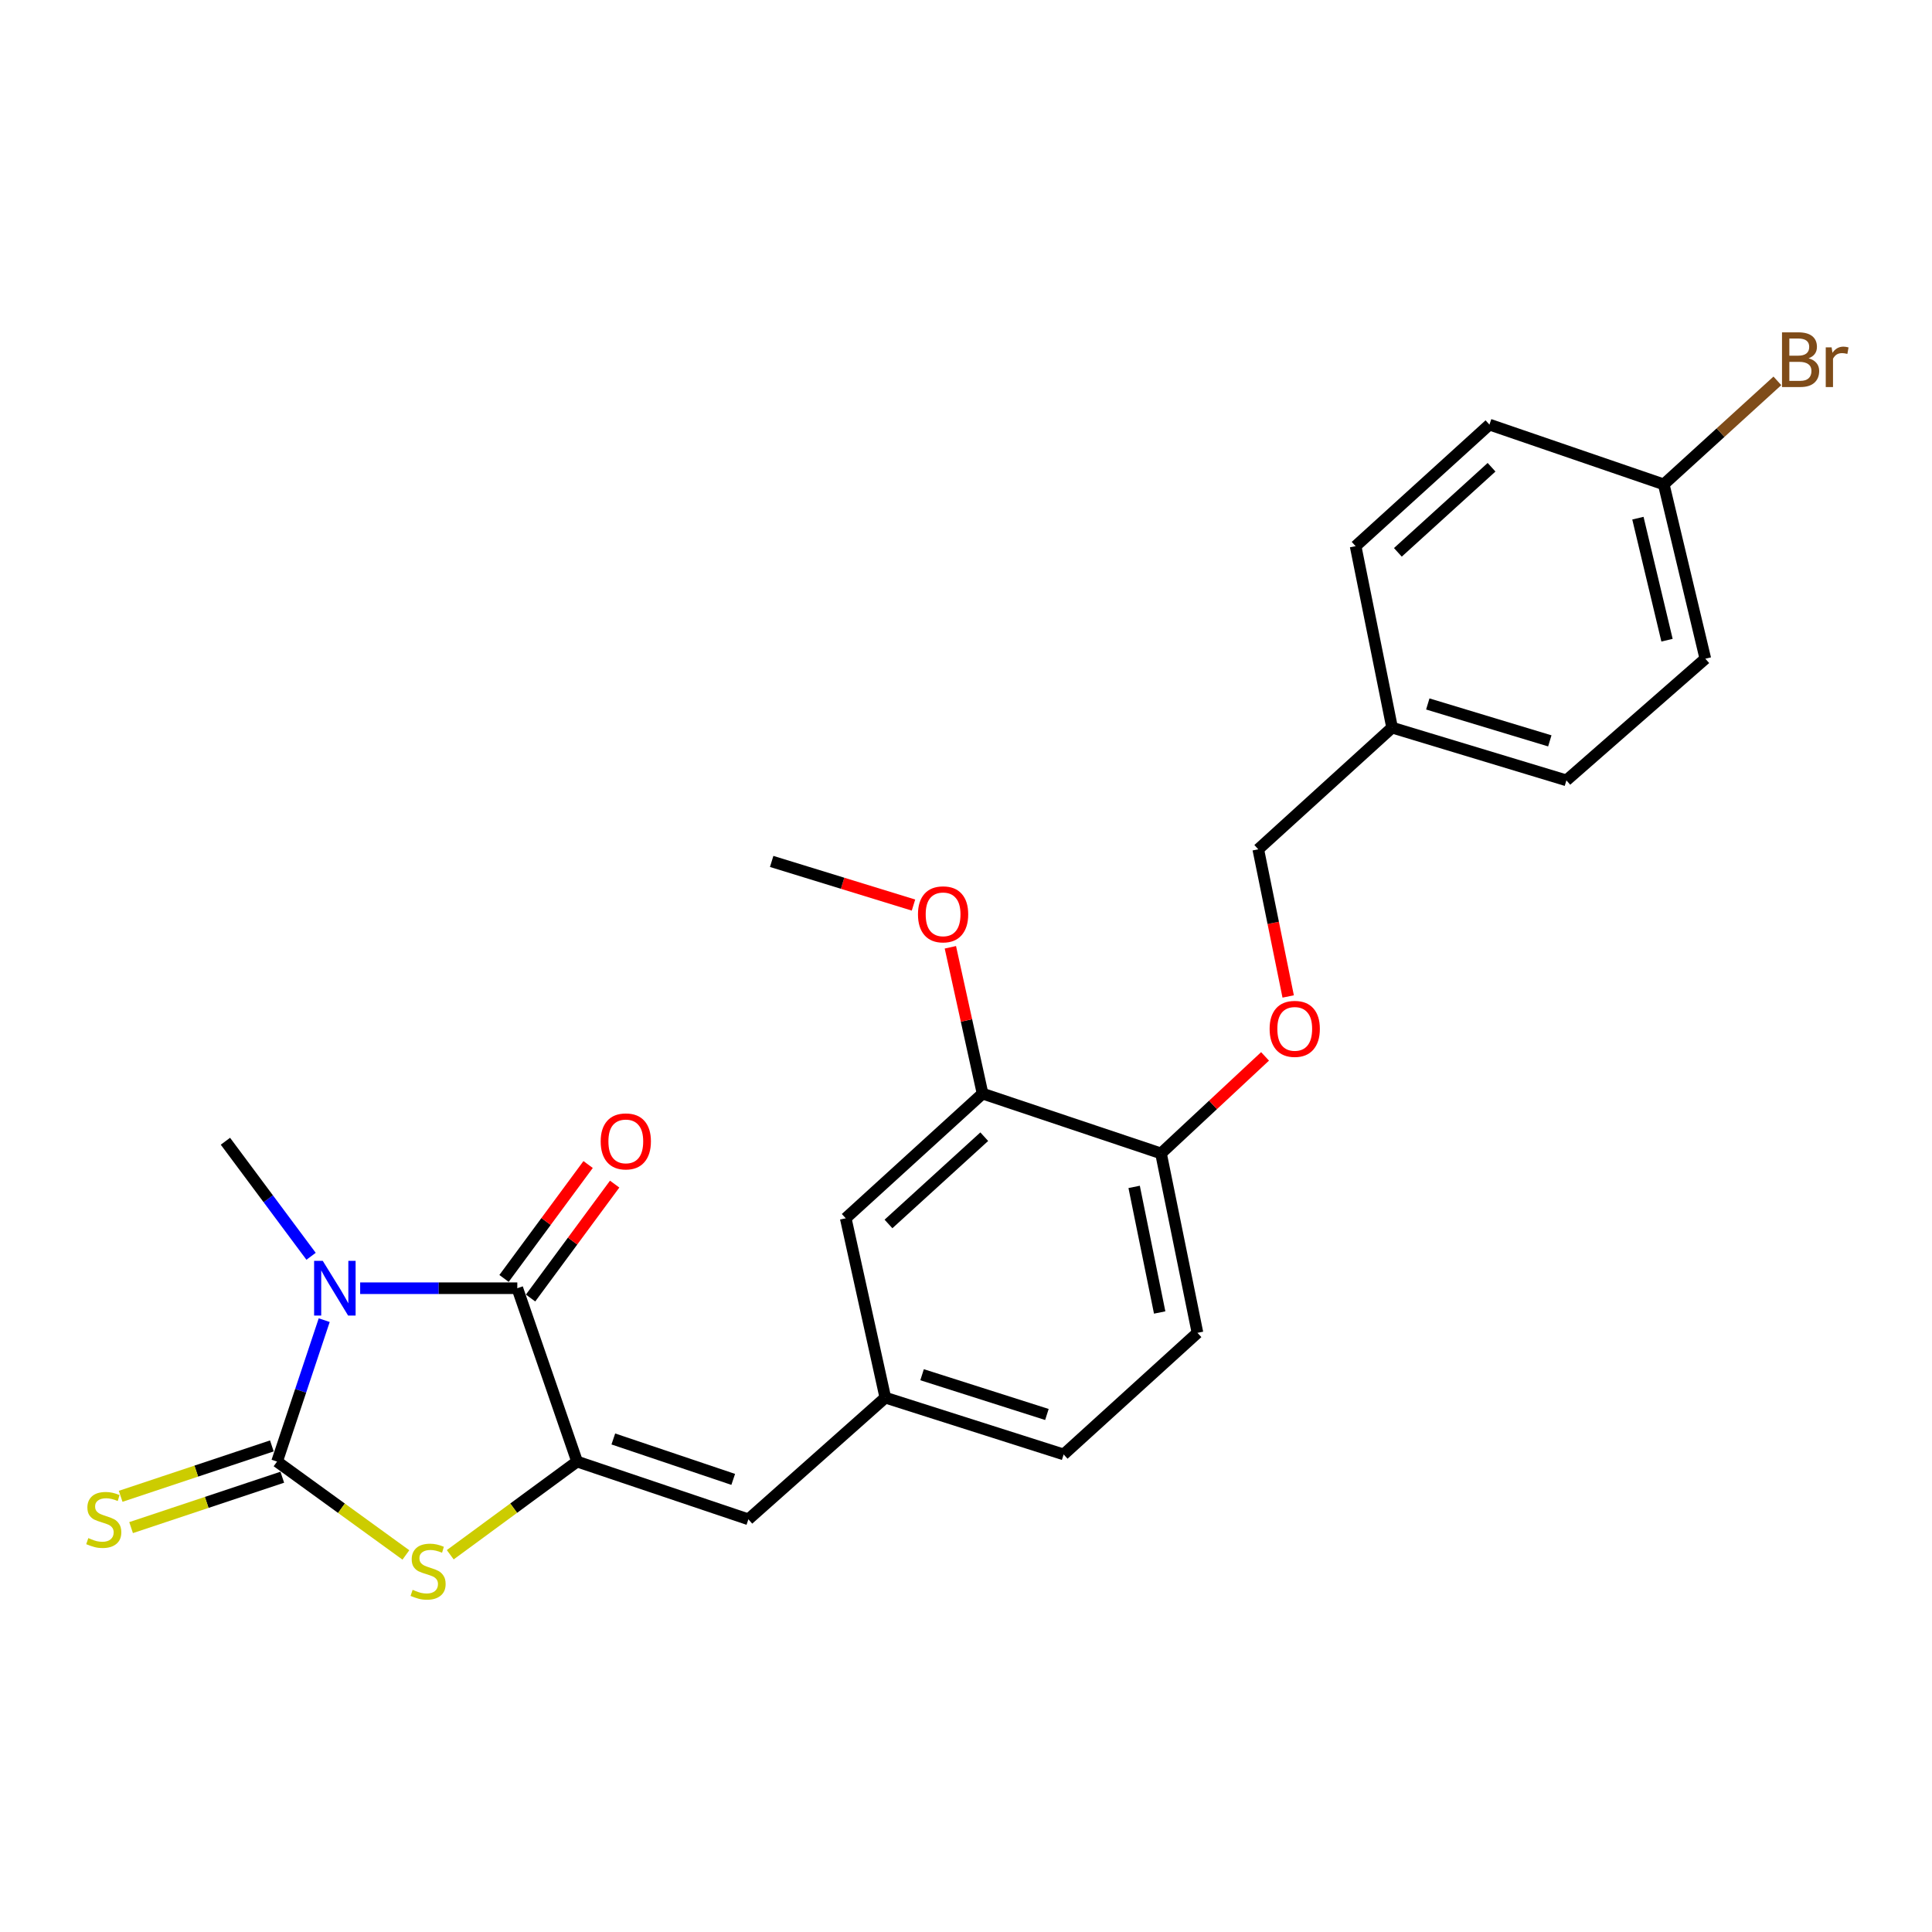 <?xml version='1.0' encoding='iso-8859-1'?>
<svg version='1.1' baseProfile='full'
              xmlns='http://www.w3.org/2000/svg'
                      xmlns:rdkit='http://www.rdkit.org/xml'
                      xmlns:xlink='http://www.w3.org/1999/xlink'
                  xml:space='preserve'
width='1000px' height='1000px' viewBox='0 0 1000 1000'>
<!-- END OF HEADER -->
<rect style='opacity:1.0;fill:#FFFFFF;stroke:none' width='1000' height='1000' x='0' y='0'> </rect>
<path class='bond-0' d='M 167.812,683.307 L 155.611,719.905' style='fill:none;fill-rule:evenodd;stroke:#0000FF;stroke-width:6px;stroke-linecap:butt;stroke-linejoin:miter;stroke-opacity:1' />
<path class='bond-0' d='M 155.611,719.905 L 143.411,756.503' style='fill:none;fill-rule:evenodd;stroke:#000000;stroke-width:6px;stroke-linecap:butt;stroke-linejoin:miter;stroke-opacity:1' />
<path class='bond-1' d='M 186.422,666.782 L 227.089,666.782' style='fill:none;fill-rule:evenodd;stroke:#0000FF;stroke-width:6px;stroke-linecap:butt;stroke-linejoin:miter;stroke-opacity:1' />
<path class='bond-1' d='M 227.089,666.782 L 267.756,666.782' style='fill:none;fill-rule:evenodd;stroke:#000000;stroke-width:6px;stroke-linecap:butt;stroke-linejoin:miter;stroke-opacity:1' />
<path class='bond-12' d='M 161.013,650.251 L 138.846,620.477' style='fill:none;fill-rule:evenodd;stroke:#0000FF;stroke-width:6px;stroke-linecap:butt;stroke-linejoin:miter;stroke-opacity:1' />
<path class='bond-12' d='M 138.846,620.477 L 116.678,590.703' style='fill:none;fill-rule:evenodd;stroke:#000000;stroke-width:6px;stroke-linecap:butt;stroke-linejoin:miter;stroke-opacity:1' />
<path class='bond-3' d='M 143.411,756.503 L 176.747,780.668' style='fill:none;fill-rule:evenodd;stroke:#000000;stroke-width:6px;stroke-linecap:butt;stroke-linejoin:miter;stroke-opacity:1' />
<path class='bond-3' d='M 176.747,780.668 L 210.084,804.833' style='fill:none;fill-rule:evenodd;stroke:#CCCC00;stroke-width:6px;stroke-linecap:butt;stroke-linejoin:miter;stroke-opacity:1' />
<path class='bond-5' d='M 140.712,748.403 L 101.583,761.442' style='fill:none;fill-rule:evenodd;stroke:#000000;stroke-width:6px;stroke-linecap:butt;stroke-linejoin:miter;stroke-opacity:1' />
<path class='bond-5' d='M 101.583,761.442 L 62.453,774.481' style='fill:none;fill-rule:evenodd;stroke:#CCCC00;stroke-width:6px;stroke-linecap:butt;stroke-linejoin:miter;stroke-opacity:1' />
<path class='bond-5' d='M 146.11,764.603 L 106.981,777.642' style='fill:none;fill-rule:evenodd;stroke:#000000;stroke-width:6px;stroke-linecap:butt;stroke-linejoin:miter;stroke-opacity:1' />
<path class='bond-5' d='M 106.981,777.642 L 67.852,790.681' style='fill:none;fill-rule:evenodd;stroke:#CCCC00;stroke-width:6px;stroke-linecap:butt;stroke-linejoin:miter;stroke-opacity:1' />
<path class='bond-2' d='M 267.756,666.782 L 298.7,756.503' style='fill:none;fill-rule:evenodd;stroke:#000000;stroke-width:6px;stroke-linecap:butt;stroke-linejoin:miter;stroke-opacity:1' />
<path class='bond-7' d='M 274.625,671.853 L 296.384,642.375' style='fill:none;fill-rule:evenodd;stroke:#000000;stroke-width:6px;stroke-linecap:butt;stroke-linejoin:miter;stroke-opacity:1' />
<path class='bond-7' d='M 296.384,642.375 L 318.144,612.897' style='fill:none;fill-rule:evenodd;stroke:#FF0000;stroke-width:6px;stroke-linecap:butt;stroke-linejoin:miter;stroke-opacity:1' />
<path class='bond-7' d='M 260.887,661.712 L 282.646,632.234' style='fill:none;fill-rule:evenodd;stroke:#000000;stroke-width:6px;stroke-linecap:butt;stroke-linejoin:miter;stroke-opacity:1' />
<path class='bond-7' d='M 282.646,632.234 L 304.406,602.756' style='fill:none;fill-rule:evenodd;stroke:#FF0000;stroke-width:6px;stroke-linecap:butt;stroke-linejoin:miter;stroke-opacity:1' />
<path class='bond-4' d='M 298.7,756.503 L 387.359,786.394' style='fill:none;fill-rule:evenodd;stroke:#000000;stroke-width:6px;stroke-linecap:butt;stroke-linejoin:miter;stroke-opacity:1' />
<path class='bond-4' d='M 317.454,744.806 L 379.515,765.73' style='fill:none;fill-rule:evenodd;stroke:#000000;stroke-width:6px;stroke-linecap:butt;stroke-linejoin:miter;stroke-opacity:1' />
<path class='bond-25' d='M 298.7,756.503 L 265.875,780.619' style='fill:none;fill-rule:evenodd;stroke:#000000;stroke-width:6px;stroke-linecap:butt;stroke-linejoin:miter;stroke-opacity:1' />
<path class='bond-25' d='M 265.875,780.619 L 233.05,804.736' style='fill:none;fill-rule:evenodd;stroke:#CCCC00;stroke-width:6px;stroke-linecap:butt;stroke-linejoin:miter;stroke-opacity:1' />
<path class='bond-9' d='M 387.359,786.394 L 458.24,723.415' style='fill:none;fill-rule:evenodd;stroke:#000000;stroke-width:6px;stroke-linecap:butt;stroke-linejoin:miter;stroke-opacity:1' />
<path class='bond-6' d='M 508.574,566.048 L 437.75,630.573' style='fill:none;fill-rule:evenodd;stroke:#000000;stroke-width:6px;stroke-linecap:butt;stroke-linejoin:miter;stroke-opacity:1' />
<path class='bond-6' d='M 509.45,588.349 L 459.873,633.517' style='fill:none;fill-rule:evenodd;stroke:#000000;stroke-width:6px;stroke-linecap:butt;stroke-linejoin:miter;stroke-opacity:1' />
<path class='bond-18' d='M 508.574,566.048 L 500.243,528.181' style='fill:none;fill-rule:evenodd;stroke:#000000;stroke-width:6px;stroke-linecap:butt;stroke-linejoin:miter;stroke-opacity:1' />
<path class='bond-18' d='M 500.243,528.181 L 491.911,490.315' style='fill:none;fill-rule:evenodd;stroke:#FF0000;stroke-width:6px;stroke-linecap:butt;stroke-linejoin:miter;stroke-opacity:1' />
<path class='bond-26' d='M 508.574,566.048 L 600.932,597.002' style='fill:none;fill-rule:evenodd;stroke:#000000;stroke-width:6px;stroke-linecap:butt;stroke-linejoin:miter;stroke-opacity:1' />
<path class='bond-8' d='M 600.932,597.002 L 619.81,689.872' style='fill:none;fill-rule:evenodd;stroke:#000000;stroke-width:6px;stroke-linecap:butt;stroke-linejoin:miter;stroke-opacity:1' />
<path class='bond-8' d='M 587.031,614.333 L 600.245,679.343' style='fill:none;fill-rule:evenodd;stroke:#000000;stroke-width:6px;stroke-linecap:butt;stroke-linejoin:miter;stroke-opacity:1' />
<path class='bond-11' d='M 600.932,597.002 L 627.859,571.893' style='fill:none;fill-rule:evenodd;stroke:#000000;stroke-width:6px;stroke-linecap:butt;stroke-linejoin:miter;stroke-opacity:1' />
<path class='bond-11' d='M 627.859,571.893 L 654.787,546.785' style='fill:none;fill-rule:evenodd;stroke:#FF0000;stroke-width:6px;stroke-linecap:butt;stroke-linejoin:miter;stroke-opacity:1' />
<path class='bond-10' d='M 458.24,723.415 L 437.75,630.573' style='fill:none;fill-rule:evenodd;stroke:#000000;stroke-width:6px;stroke-linecap:butt;stroke-linejoin:miter;stroke-opacity:1' />
<path class='bond-14' d='M 458.24,723.415 L 550.541,752.813' style='fill:none;fill-rule:evenodd;stroke:#000000;stroke-width:6px;stroke-linecap:butt;stroke-linejoin:miter;stroke-opacity:1' />
<path class='bond-14' d='M 477.267,711.555 L 541.878,732.133' style='fill:none;fill-rule:evenodd;stroke:#000000;stroke-width:6px;stroke-linecap:butt;stroke-linejoin:miter;stroke-opacity:1' />
<path class='bond-15' d='M 666.76,515.768 L 659.018,477.682' style='fill:none;fill-rule:evenodd;stroke:#FF0000;stroke-width:6px;stroke-linecap:butt;stroke-linejoin:miter;stroke-opacity:1' />
<path class='bond-15' d='M 659.018,477.682 L 651.275,439.596' style='fill:none;fill-rule:evenodd;stroke:#000000;stroke-width:6px;stroke-linecap:butt;stroke-linejoin:miter;stroke-opacity:1' />
<path class='bond-13' d='M 619.81,689.872 L 550.541,752.813' style='fill:none;fill-rule:evenodd;stroke:#000000;stroke-width:6px;stroke-linecap:butt;stroke-linejoin:miter;stroke-opacity:1' />
<path class='bond-17' d='M 651.275,439.596 L 720.544,376.617' style='fill:none;fill-rule:evenodd;stroke:#000000;stroke-width:6px;stroke-linecap:butt;stroke-linejoin:miter;stroke-opacity:1' />
<path class='bond-16' d='M 861.158,250.706 L 882.683,340.94' style='fill:none;fill-rule:evenodd;stroke:#000000;stroke-width:6px;stroke-linecap:butt;stroke-linejoin:miter;stroke-opacity:1' />
<path class='bond-16' d='M 847.778,268.203 L 862.845,331.367' style='fill:none;fill-rule:evenodd;stroke:#000000;stroke-width:6px;stroke-linecap:butt;stroke-linejoin:miter;stroke-opacity:1' />
<path class='bond-19' d='M 861.158,250.706 L 890.563,223.917' style='fill:none;fill-rule:evenodd;stroke:#000000;stroke-width:6px;stroke-linecap:butt;stroke-linejoin:miter;stroke-opacity:1' />
<path class='bond-19' d='M 890.563,223.917 L 919.967,197.128' style='fill:none;fill-rule:evenodd;stroke:#7F4C19;stroke-width:6px;stroke-linecap:butt;stroke-linejoin:miter;stroke-opacity:1' />
<path class='bond-27' d='M 861.158,250.706 L 770.935,219.772' style='fill:none;fill-rule:evenodd;stroke:#000000;stroke-width:6px;stroke-linecap:butt;stroke-linejoin:miter;stroke-opacity:1' />
<path class='bond-22' d='M 720.544,376.617 L 701.666,282.694' style='fill:none;fill-rule:evenodd;stroke:#000000;stroke-width:6px;stroke-linecap:butt;stroke-linejoin:miter;stroke-opacity:1' />
<path class='bond-23' d='M 720.544,376.617 L 810.768,403.909' style='fill:none;fill-rule:evenodd;stroke:#000000;stroke-width:6px;stroke-linecap:butt;stroke-linejoin:miter;stroke-opacity:1' />
<path class='bond-23' d='M 739.021,364.367 L 802.178,383.472' style='fill:none;fill-rule:evenodd;stroke:#000000;stroke-width:6px;stroke-linecap:butt;stroke-linejoin:miter;stroke-opacity:1' />
<path class='bond-24' d='M 472.82,468.463 L 436.118,457.17' style='fill:none;fill-rule:evenodd;stroke:#FF0000;stroke-width:6px;stroke-linecap:butt;stroke-linejoin:miter;stroke-opacity:1' />
<path class='bond-24' d='M 436.118,457.17 L 399.416,445.876' style='fill:none;fill-rule:evenodd;stroke:#000000;stroke-width:6px;stroke-linecap:butt;stroke-linejoin:miter;stroke-opacity:1' />
<path class='bond-20' d='M 770.935,219.772 L 701.666,282.694' style='fill:none;fill-rule:evenodd;stroke:#000000;stroke-width:6px;stroke-linecap:butt;stroke-linejoin:miter;stroke-opacity:1' />
<path class='bond-20' d='M 772.026,241.849 L 723.538,285.895' style='fill:none;fill-rule:evenodd;stroke:#000000;stroke-width:6px;stroke-linecap:butt;stroke-linejoin:miter;stroke-opacity:1' />
<path class='bond-21' d='M 882.683,340.94 L 810.768,403.909' style='fill:none;fill-rule:evenodd;stroke:#000000;stroke-width:6px;stroke-linecap:butt;stroke-linejoin:miter;stroke-opacity:1' />
<path  class='atom-0' d='M 167.061 652.622
L 176.341 667.622
Q 177.261 669.102, 178.741 671.782
Q 180.221 674.462, 180.301 674.622
L 180.301 652.622
L 184.061 652.622
L 184.061 680.942
L 180.181 680.942
L 170.221 664.542
Q 169.061 662.622, 167.821 660.422
Q 166.621 658.222, 166.261 657.542
L 166.261 680.942
L 162.581 680.942
L 162.581 652.622
L 167.061 652.622
' fill='#0000FF'/>
<path  class='atom-4' d='M 213.577 822.884
Q 213.897 823.004, 215.217 823.564
Q 216.537 824.124, 217.977 824.484
Q 219.457 824.804, 220.897 824.804
Q 223.577 824.804, 225.137 823.524
Q 226.697 822.204, 226.697 819.924
Q 226.697 818.364, 225.897 817.404
Q 225.137 816.444, 223.937 815.924
Q 222.737 815.404, 220.737 814.804
Q 218.217 814.044, 216.697 813.324
Q 215.217 812.604, 214.137 811.084
Q 213.097 809.564, 213.097 807.004
Q 213.097 803.444, 215.497 801.244
Q 217.937 799.044, 222.737 799.044
Q 226.017 799.044, 229.737 800.604
L 228.817 803.684
Q 225.417 802.284, 222.857 802.284
Q 220.097 802.284, 218.577 803.444
Q 217.057 804.564, 217.097 806.524
Q 217.097 808.044, 217.857 808.964
Q 218.657 809.884, 219.777 810.404
Q 220.937 810.924, 222.857 811.524
Q 225.417 812.324, 226.937 813.124
Q 228.457 813.924, 229.537 815.564
Q 230.657 817.164, 230.657 819.924
Q 230.657 823.844, 228.017 825.964
Q 225.417 828.044, 221.057 828.044
Q 218.537 828.044, 216.617 827.484
Q 214.737 826.964, 212.497 826.044
L 213.577 822.884
' fill='#CCCC00'/>
<path  class='atom-6' d='M 45.709 796.114
Q 46.029 796.234, 47.349 796.794
Q 48.669 797.354, 50.109 797.714
Q 51.589 798.034, 53.029 798.034
Q 55.709 798.034, 57.269 796.754
Q 58.829 795.434, 58.829 793.154
Q 58.829 791.594, 58.029 790.634
Q 57.269 789.674, 56.069 789.154
Q 54.869 788.634, 52.869 788.034
Q 50.349 787.274, 48.829 786.554
Q 47.349 785.834, 46.269 784.314
Q 45.229 782.794, 45.229 780.234
Q 45.229 776.674, 47.629 774.474
Q 50.069 772.274, 54.869 772.274
Q 58.149 772.274, 61.869 773.834
L 60.949 776.914
Q 57.549 775.514, 54.989 775.514
Q 52.229 775.514, 50.709 776.674
Q 49.189 777.794, 49.229 779.754
Q 49.229 781.274, 49.989 782.194
Q 50.789 783.114, 51.909 783.634
Q 53.069 784.154, 54.989 784.754
Q 57.549 785.554, 59.069 786.354
Q 60.589 787.154, 61.669 788.794
Q 62.789 790.394, 62.789 793.154
Q 62.789 797.074, 60.149 799.194
Q 57.549 801.274, 53.189 801.274
Q 50.669 801.274, 48.749 800.714
Q 46.869 800.194, 44.629 799.274
L 45.709 796.114
' fill='#CCCC00'/>
<path  class='atom-8' d='M 310.915 590.783
Q 310.915 583.983, 314.275 580.183
Q 317.635 576.383, 323.915 576.383
Q 330.195 576.383, 333.555 580.183
Q 336.915 583.983, 336.915 590.783
Q 336.915 597.663, 333.515 601.583
Q 330.115 605.463, 323.915 605.463
Q 317.675 605.463, 314.275 601.583
Q 310.915 597.703, 310.915 590.783
M 323.915 602.263
Q 328.235 602.263, 330.555 599.383
Q 332.915 596.463, 332.915 590.783
Q 332.915 585.223, 330.555 582.423
Q 328.235 579.583, 323.915 579.583
Q 319.595 579.583, 317.235 582.383
Q 314.915 585.183, 314.915 590.783
Q 314.915 596.503, 317.235 599.383
Q 319.595 602.263, 323.915 602.263
' fill='#FF0000'/>
<path  class='atom-12' d='M 657.153 532.537
Q 657.153 525.737, 660.513 521.937
Q 663.873 518.137, 670.153 518.137
Q 676.433 518.137, 679.793 521.937
Q 683.153 525.737, 683.153 532.537
Q 683.153 539.417, 679.753 543.337
Q 676.353 547.217, 670.153 547.217
Q 663.913 547.217, 660.513 543.337
Q 657.153 539.457, 657.153 532.537
M 670.153 544.017
Q 674.473 544.017, 676.793 541.137
Q 679.153 538.217, 679.153 532.537
Q 679.153 526.977, 676.793 524.177
Q 674.473 521.337, 670.153 521.337
Q 665.833 521.337, 663.473 524.137
Q 661.153 526.937, 661.153 532.537
Q 661.153 538.257, 663.473 541.137
Q 665.833 544.017, 670.153 544.017
' fill='#FF0000'/>
<path  class='atom-19' d='M 475.141 473.258
Q 475.141 466.458, 478.501 462.658
Q 481.861 458.858, 488.141 458.858
Q 494.421 458.858, 497.781 462.658
Q 501.141 466.458, 501.141 473.258
Q 501.141 480.138, 497.741 484.058
Q 494.341 487.938, 488.141 487.938
Q 481.901 487.938, 478.501 484.058
Q 475.141 480.178, 475.141 473.258
M 488.141 484.738
Q 492.461 484.738, 494.781 481.858
Q 497.141 478.938, 497.141 473.258
Q 497.141 467.698, 494.781 464.898
Q 492.461 462.058, 488.141 462.058
Q 483.821 462.058, 481.461 464.858
Q 479.141 467.658, 479.141 473.258
Q 479.141 478.978, 481.461 481.858
Q 483.821 484.738, 488.141 484.738
' fill='#FF0000'/>
<path  class='atom-20' d='M 936.123 185.461
Q 938.843 186.221, 940.203 187.901
Q 941.603 189.541, 941.603 191.981
Q 941.603 195.901, 939.083 198.141
Q 936.603 200.341, 931.883 200.341
L 922.363 200.341
L 922.363 172.021
L 930.723 172.021
Q 935.563 172.021, 938.003 173.981
Q 940.443 175.941, 940.443 179.541
Q 940.443 183.821, 936.123 185.461
M 926.163 175.221
L 926.163 184.101
L 930.723 184.101
Q 933.523 184.101, 934.963 182.981
Q 936.443 181.821, 936.443 179.541
Q 936.443 175.221, 930.723 175.221
L 926.163 175.221
M 931.883 197.141
Q 934.643 197.141, 936.123 195.821
Q 937.603 194.501, 937.603 191.981
Q 937.603 189.661, 935.963 188.501
Q 934.363 187.301, 931.283 187.301
L 926.163 187.301
L 926.163 197.141
L 931.883 197.141
' fill='#7F4C19'/>
<path  class='atom-20' d='M 948.043 179.781
L 948.483 182.621
Q 950.643 179.421, 954.163 179.421
Q 955.283 179.421, 956.803 179.821
L 956.203 183.181
Q 954.483 182.781, 953.523 182.781
Q 951.843 182.781, 950.723 183.461
Q 949.643 184.101, 948.763 185.661
L 948.763 200.341
L 945.003 200.341
L 945.003 179.781
L 948.043 179.781
' fill='#7F4C19'/>
</svg>
